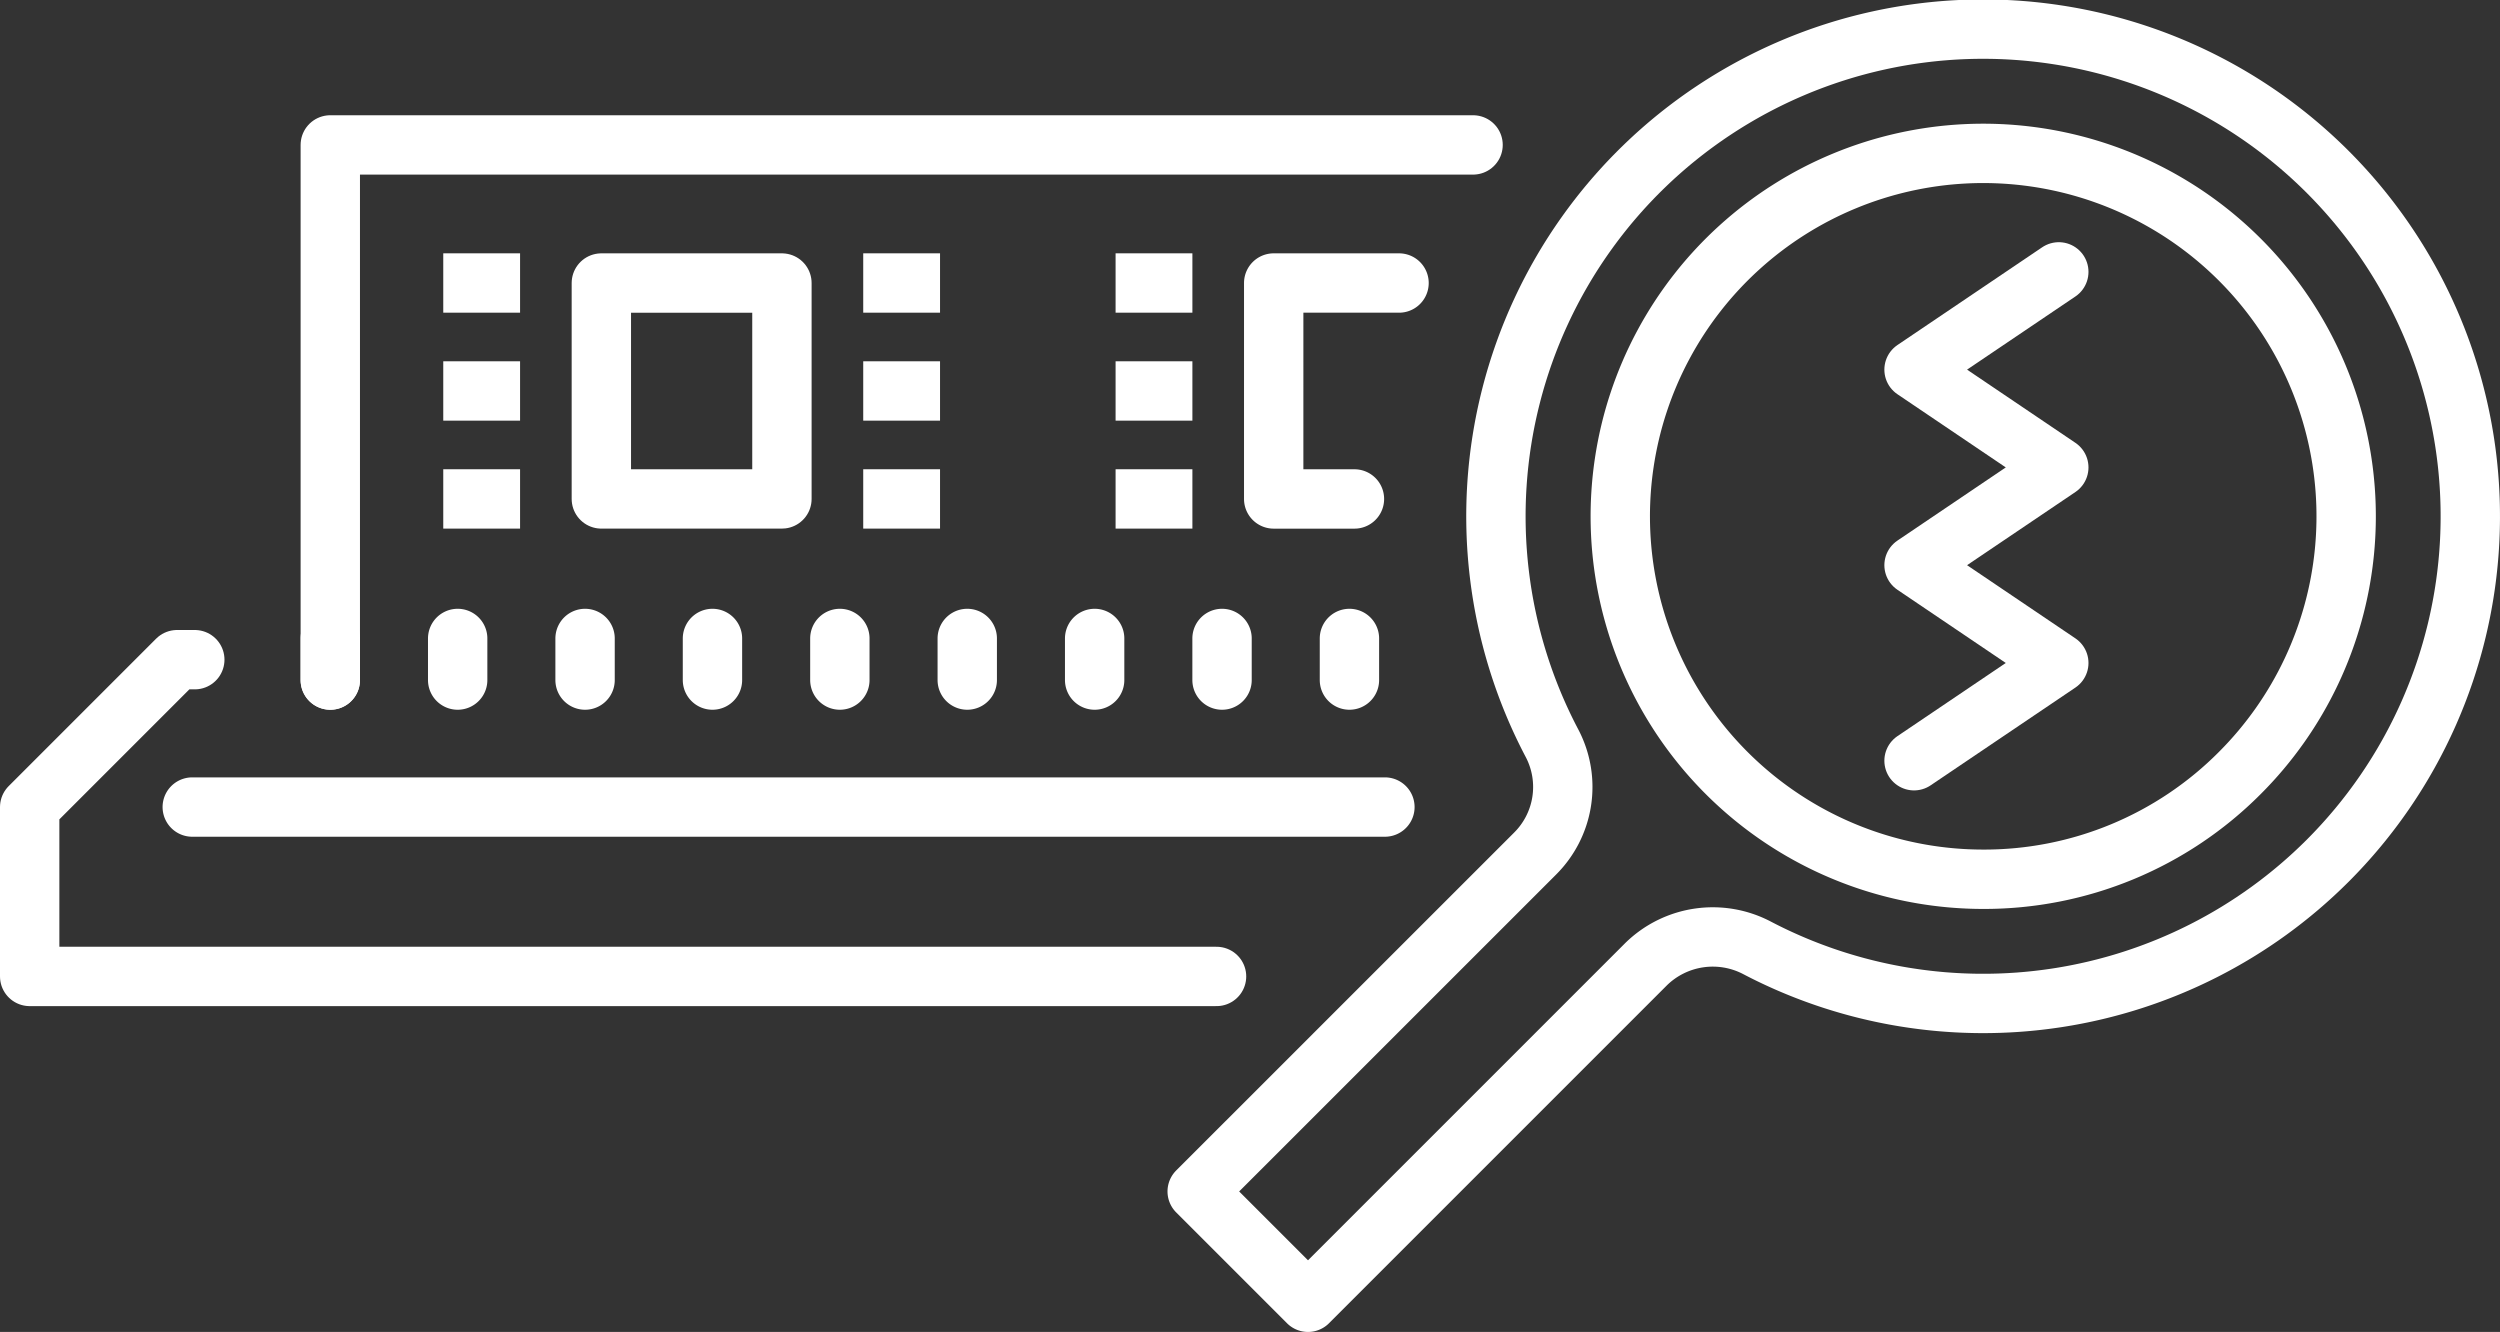 <svg xmlns="http://www.w3.org/2000/svg" width="168.472" height="89.758"><rect width="100%" height="100%" fill="#333333" stroke="none"/><defs><style>.a,.b{fill:none;stroke:#fff;stroke-width:4px}.a{stroke-linecap:round;stroke-linejoin:round}.b{stroke-miterlimit:10}</style></defs><path class="a" d="M81.982 65.801H2V54.388l9.933-9.933h1.194M99.268 9.766h-77.01v36.062"/><path class="b" d="M35.047 19.071h-5.176m5.176 7.276h-5.176m5.176 7.275h-5.176m33.477-14.551h-5.176m5.176 7.276h-5.176m5.176 7.275h-5.176"/><path class="a" d="M40.524 19.073h12.169v14.549H40.524z"/><path class="b" d="M80.354 19.071h-5.176m5.176 7.276h-5.176m5.176 7.275h-5.176"/><path class="a" d="M91.274 33.624h-5.441V19.072h8.446M22.257 45.828v-2.803m8.585 2.803v-2.803m8.585 2.803v-2.803m8.585 2.803v-2.803m8.585 2.803v-2.803m8.585 2.803v-2.803m8.585 2.803v-2.803m8.585 2.803v-2.803m8.585 2.803v-2.803M12.956 54.386h80.371m63.53 3.621a32.831 32.831 0 10-52.258-7.9 6.334 6.334 0 01-1.154 7.419L80.677 80.29l7.468 7.468 22.768-22.768a6.424 6.424 0 017.546-1.087 32.842 32.842 0 0038.398-5.896z"/><path class="a" d="M128.985 51.265l9.755-6.588-9.755-6.59 9.755-6.588-9.755-6.59 9.755-6.588"/><path class="a" d="M133.641 59.252a24.458 24.458 0 1117.3-7.163 24.3 24.3 0 01-17.3 7.163z"/></svg>